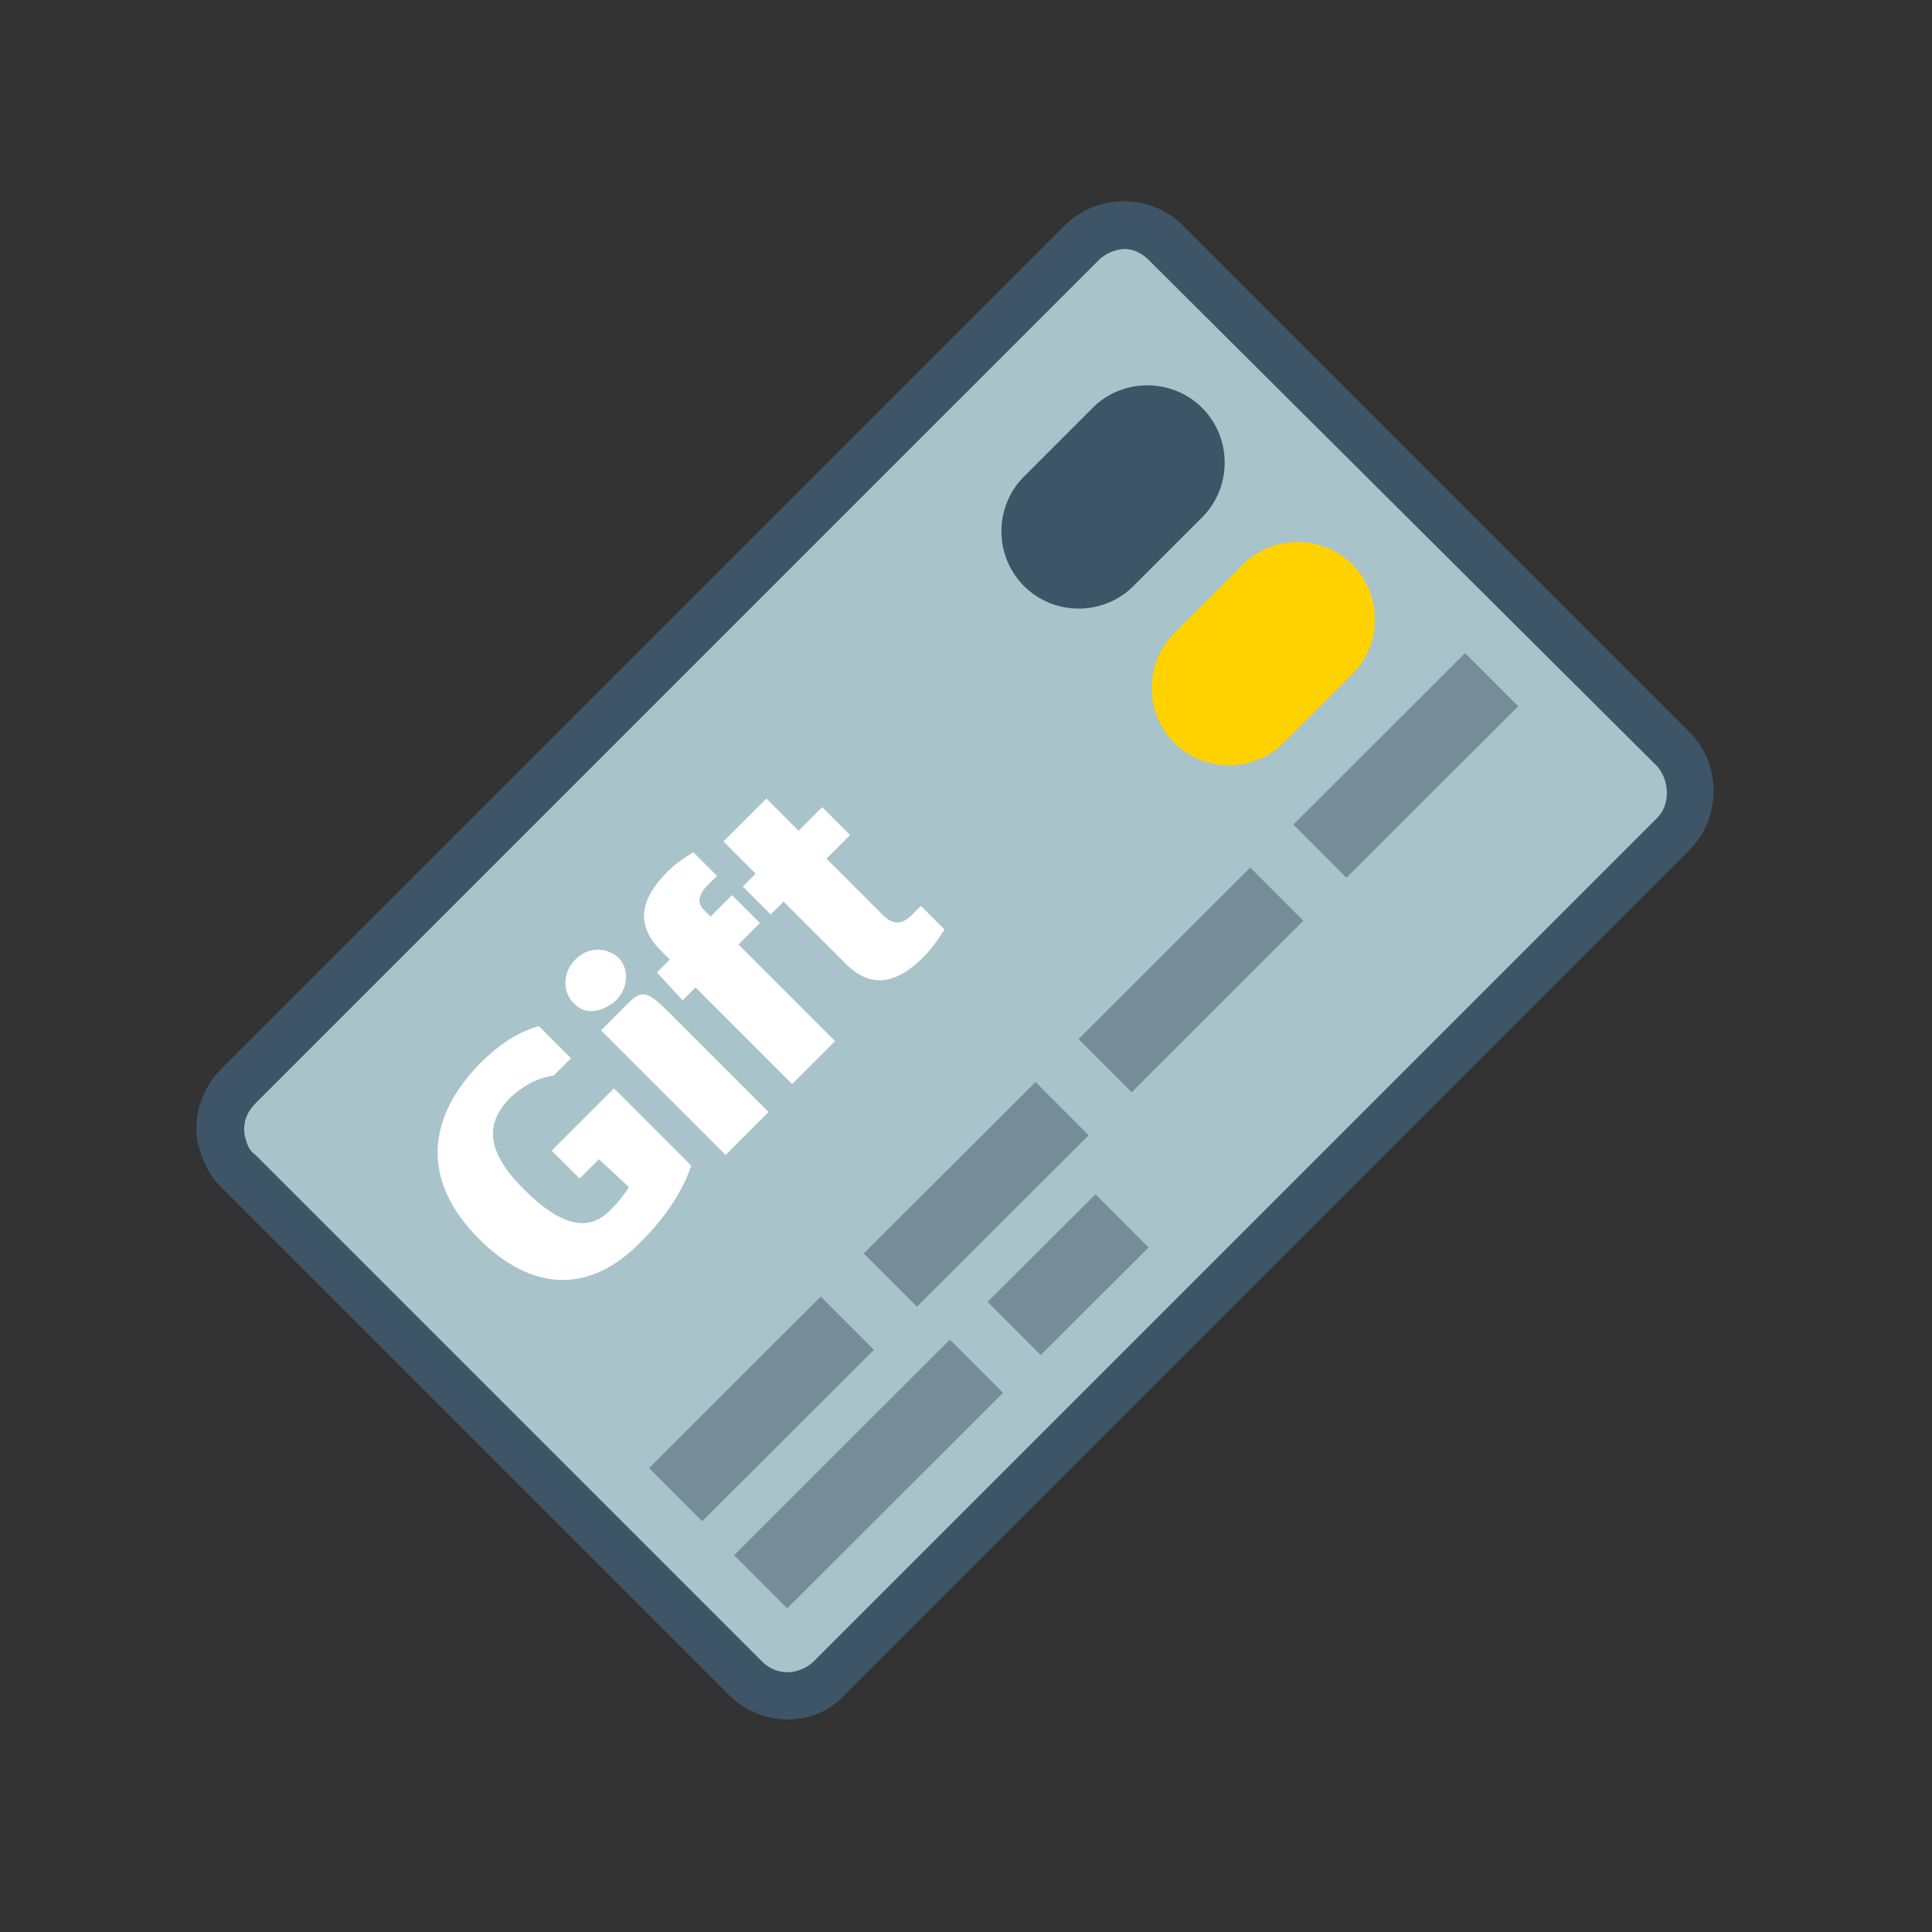 <?xml version="1.0" encoding="utf-8"?>
<!-- Generator: Adobe Illustrator 23.1.0, SVG Export Plug-In . SVG Version: 6.00 Build 0)  -->
<svg version="1.1" id="Layer_1" xmlns="http://www.w3.org/2000/svg" xmlns:xlink="http://www.w3.org/1999/xlink" x="0px" y="0px"
	 viewBox="0 0 90 90" style="enable-background:new 0 0 90 90;" xml:space="preserve">
<rect x="0" y="0" width="90" height="90" fill="#333333" stroke="none"/>
<style type="text/css">
	.st0{fill:#A9C3CB;}
	.st1{fill:#3D5567;}
	.st2{fill:#FFD200;}
	.st3{fill:#768D99;}
	.st4{fill:#FFFFFF;}
</style>
<g id="XMLID_1290_">
	<path id="XMLID_1295_" class="st0" d="M54.3,11.3l23.6,23.6c1.1,1.1,1.1,2.8,0,3.9L38.6,78.2c-0.5,0.5-1.2,0.8-2,0.8
		c-0.7,0-1.4-0.3-2-0.8L11.1,54.5c-0.4-0.4-0.7-0.9-0.8-1.5c-0.1-0.9,0.1-1.8,0.8-2.4l39.3-39.3C51.5,10.2,53.2,10.2,54.3,11.3"/>
	<path class="st1" d="M36.7,80.1c-1,0-2-0.4-2.7-1.1L10.3,55.3c-0.6-0.6-0.9-1.3-1.1-2.1C9,52,9.4,50.7,10.3,49.8l39.3-39.3
		c1.5-1.5,4-1.5,5.5,0l23.6,23.6c1.5,1.5,1.5,4,0,5.5L39.4,78.9C38.7,79.7,37.7,80.1,36.7,80.1z M52.4,11.6c-0.4,0-0.9,0.2-1.2,0.5
		L11.9,51.4c-0.4,0.4-0.6,0.9-0.5,1.5c0.1,0.4,0.2,0.7,0.5,0.9l23.6,23.6c0.3,0.3,0.7,0.5,1.2,0.5c0.4,0,0.9-0.2,1.2-0.5l39.3-39.3
		c0.6-0.6,0.6-1.7,0-2.4L53.5,12.1C53.2,11.8,52.8,11.6,52.4,11.6z"/>
	<path id="XMLID_1293_" class="st1" d="M56,19c1.4,1.4,1.4,3.7,0,5.1l-3.2,3.2c-1.4,1.4-3.7,1.4-5.1,0c-1.4-1.4-1.4-3.7,0-5.1
		l3.2-3.2C52.3,17.6,54.6,17.6,56,19"/>
	<path id="XMLID_1292_" class="st2" d="M54.7,29.5c-1.4,1.4-1.4,3.7,0,5.1c1.4,1.4,3.7,1.4,5.1,0l3.2-3.2c0,0,0,0,0,0
		c1.4-1.4,1.4-3.7,0-5.1c-1.4-1.4-3.7-1.4-5.1,0L54.7,29.5C54.7,29.5,54.7,29.5,54.7,29.5"/>
</g>
<rect id="XMLID_1289_" x="29.8" y="63.9" transform="matrix(0.708 -0.707 0.707 0.708 -36.039 44.217)" class="st3" width="11.3" height="3.5"/>
<rect id="XMLID_1288_" x="33.3" y="66.9" transform="matrix(0.708 -0.707 0.707 0.708 -36.678 48.623)" class="st3" width="14.2" height="3.5"/>
<rect id="XMLID_1287_" x="46.2" y="57.6" transform="matrix(0.708 -0.706 0.706 0.708 -27.369 52.483)" class="st3" width="7.1" height="3.5"/>
<rect id="XMLID_1286_" x="39.8" y="53.9" transform="matrix(0.708 -0.707 0.707 0.708 -26.047 48.371)" class="st3" width="11.3" height="3.5"/>
<rect id="XMLID_1285_" x="49.8" y="43.9" transform="matrix(0.708 -0.707 0.707 0.708 -16.053 52.53)" class="st3" width="11.3" height="3.5"/>
<rect id="XMLID_1284_" x="59.8" y="33.9" transform="matrix(0.708 -0.707 0.707 0.708 -6.058 56.689)" class="st3" width="11.3" height="3.5"/>
<g id="XMLID_1274_">
	<path id="XMLID_1282_" class="st4" d="M22.3,57.7c-2.6-2.6-2.5-5.5,0-8.1c1-1,1.8-1.5,2.8-1.8l1.5,1.5l-0.8,0.8
		c-0.6,0.1-1.2,0.3-2,1c-1.2,1.2-1.2,2.5,0.6,4.3c1.8,1.8,3.1,2,4.1,0.9c0.4-0.4,0.6-0.7,0.8-1L27.9,54L27,54.9l-1.3-1.3l2.9-2.9
		l3.6,3.6c-0.4,1.2-1.2,2.4-2.3,3.5C27.5,60.3,24.8,60.2,22.3,57.7z"/>
	<path id="XMLID_1279_" class="st4" d="M26.7,46.7c-0.5-0.5-0.5-1.4,0.1-2c0.6-0.6,1.4-0.6,2-0.1c0.5,0.5,0.5,1.4-0.1,2
		C28,47.2,27.2,47.3,26.7,46.7z M33.8,53.8L28,48l1.3-1.3c0.6-0.6,0.9-0.5,1.8,0.4l4.7,4.7L33.8,53.8z"/>
	<path id="XMLID_1277_" class="st4" d="M30.6,45.3l0.6-0.6l-0.4-0.4c-1.2-1.2-1-2.4,0.3-3.7c0.5-0.5,0.9-0.7,1.2-0.9l1.1,1.1
		l-0.4,0.4c-0.4,0.4-0.6,0.8-0.2,1.2l0.3,0.3l1-1l1.3,1.3l-1,1l4.5,4.5l-2,2l-4.5-4.5l-0.6,0.6L30.6,45.3z"/>
	<path id="XMLID_1275_" class="st4" d="M34.6,41.3l0.6-0.6l-1.5-1.5l2-2l1.5,1.5l1.1-1.1l1.3,1.3L38.5,40l2.6,2.6
		c0.5,0.5,0.9,0.5,1.4,0l0.4-0.4l1.1,1.1c-0.2,0.3-0.5,0.8-1,1.3c-1.2,1.2-2.4,1.5-3.6,0.3L36.5,42l-0.6,0.6L34.6,41.3z"/>
</g>
</svg>
